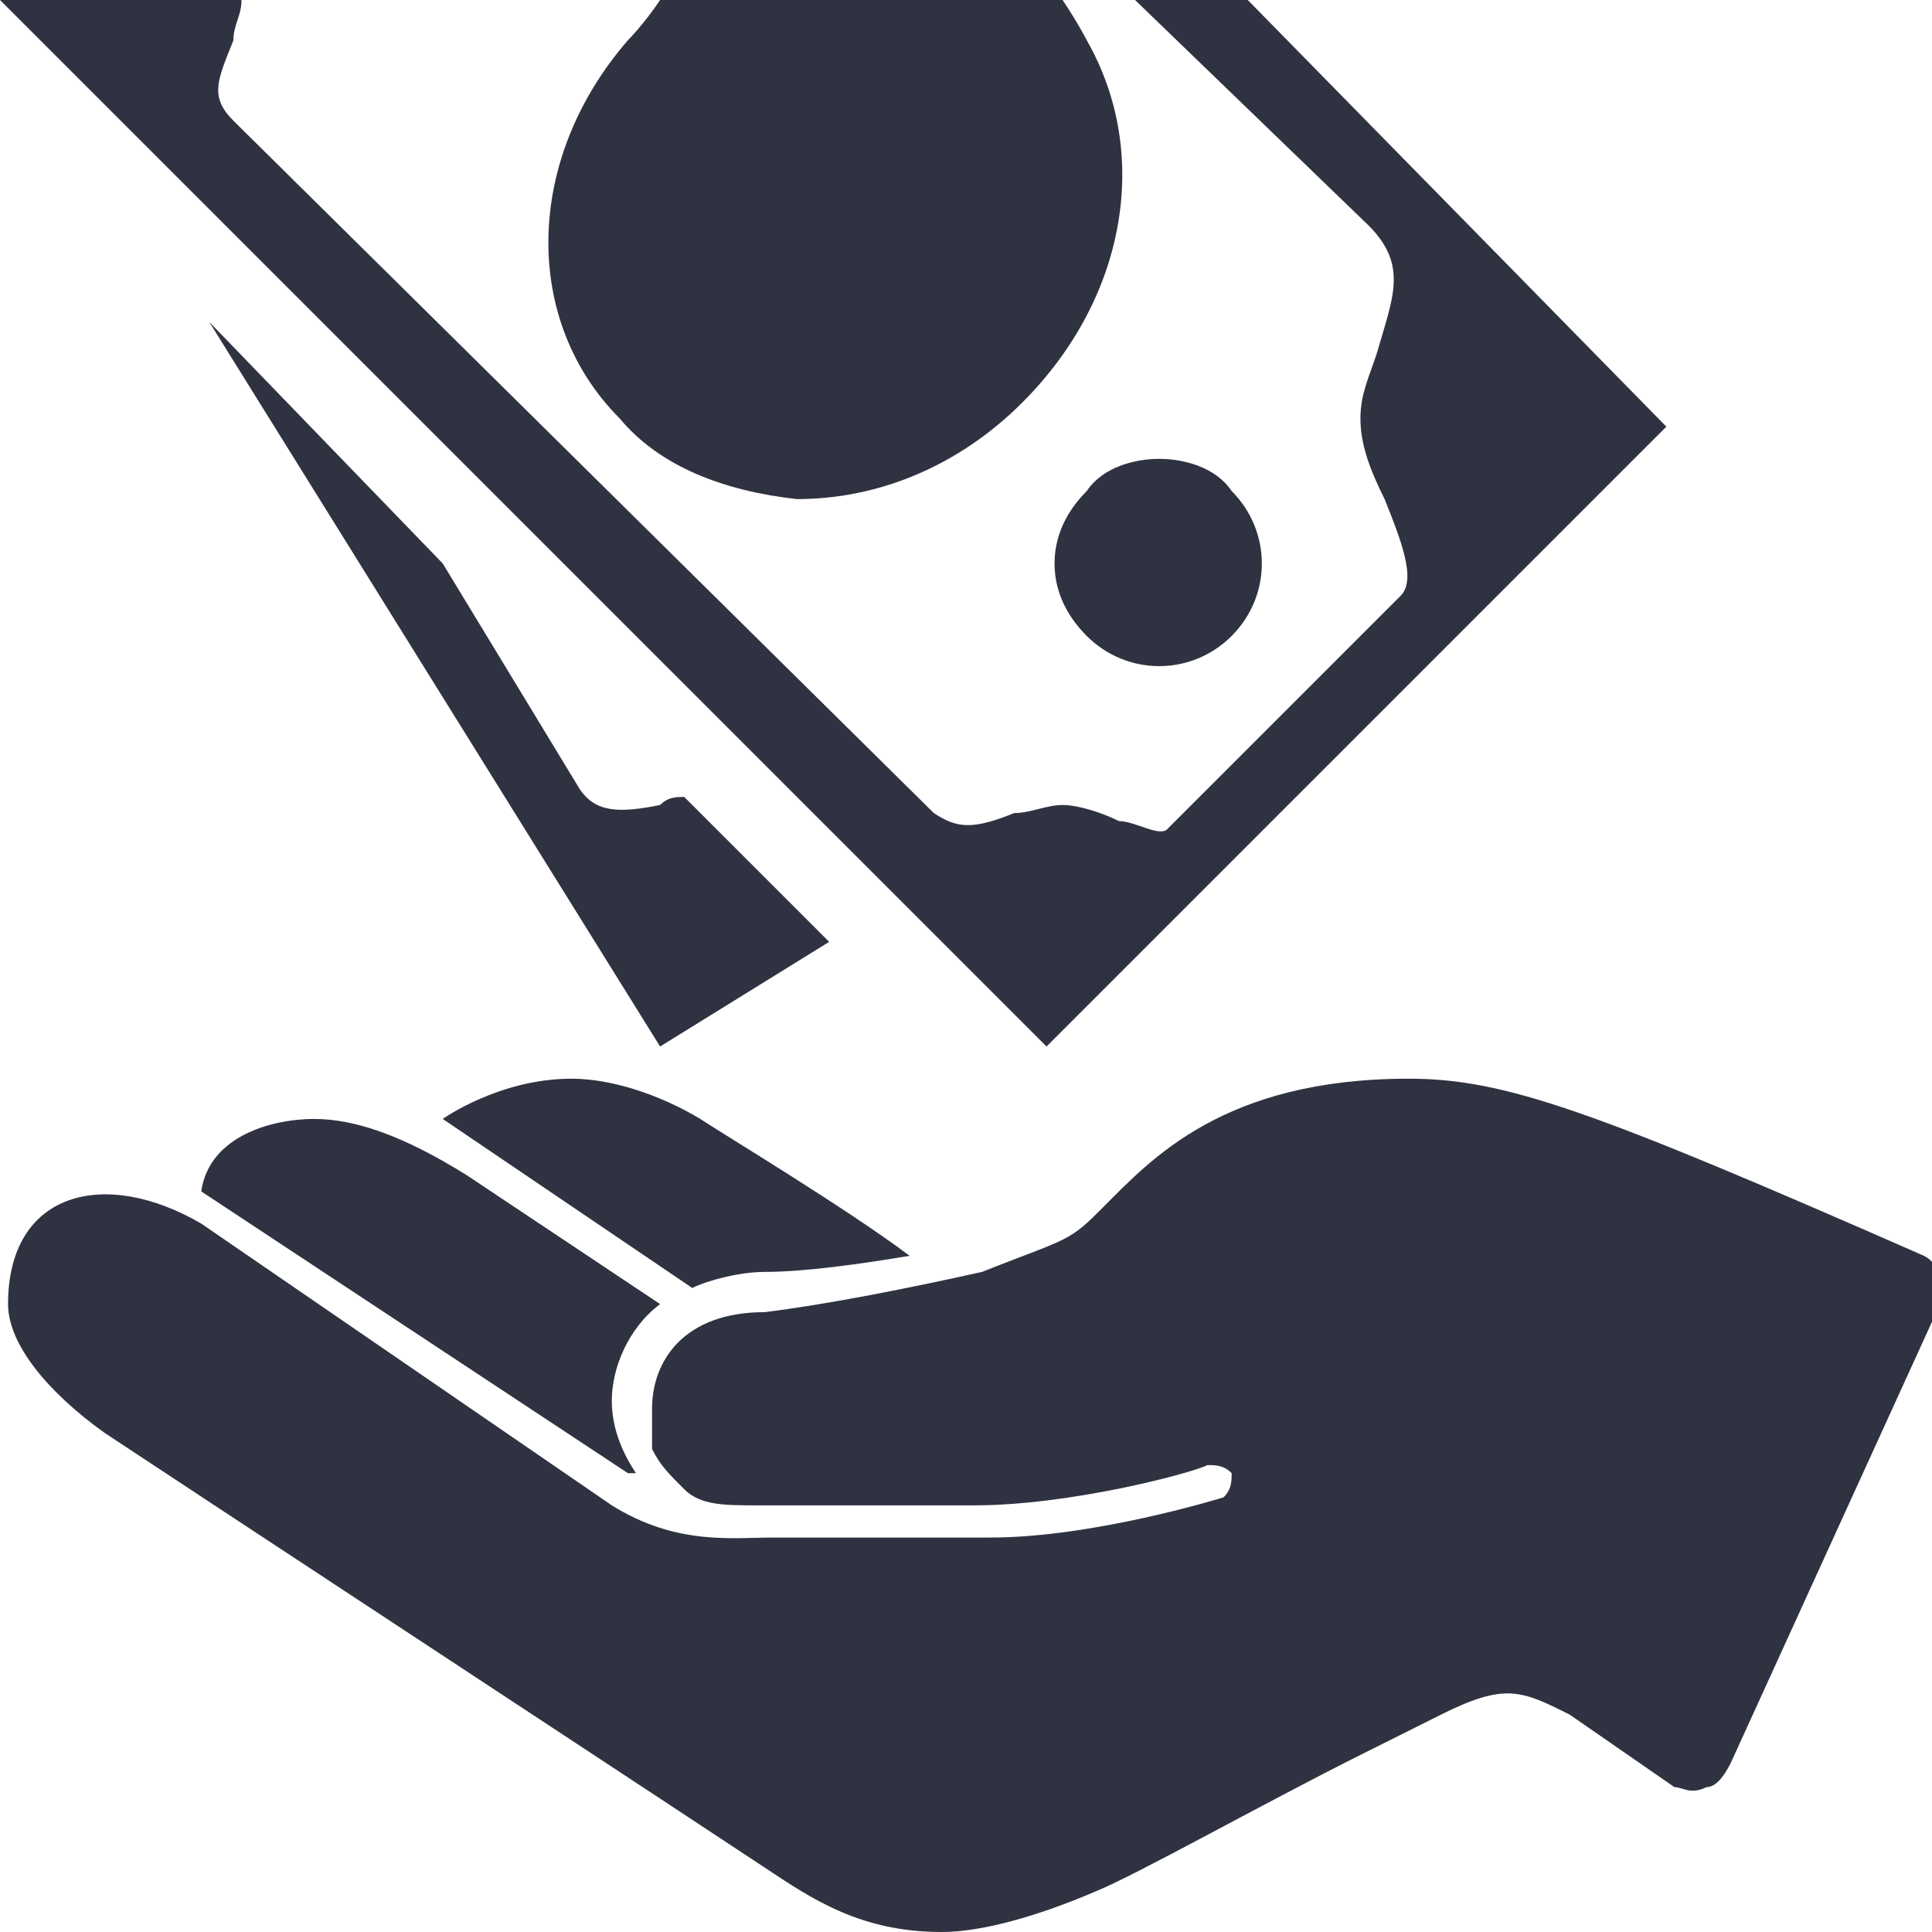 <svg xmlns="http://www.w3.org/2000/svg" xmlns:xlink="http://www.w3.org/1999/xlink" id="Layer_1" x="0px" y="0px" viewBox="0 0 24 24" style="enable-background:new 0 0 24 24;" xml:space="preserve"><style type="text/css">	.st0{fill:url(#Shape_00000027586629602610494840000009447959810393880706_);}</style><g id="Symbols">	<g id="system_x2F_menu_x5F_top_x5F_dropdown" transform="translate(-582, -184)">		<g id="icon_x2F_stocks-copy-2" transform="translate(582, 184)">							<linearGradient id="Shape_00000024721694477168679380000014476849221797002427_" gradientUnits="userSpaceOnUse" x1="-178.708" y1="933.542" x2="-178.708" y2="932.542" gradientTransform="matrix(24 0 0 -24 4301 22405)">				<stop offset="0" style="stop-color:#2F3240"></stop>				<stop offset="1" style="stop-color:#2F3240"></stop>			</linearGradient>			<path id="Shape" style="fill:url(#Shape_00000024721694477168679380000014476849221797002427_);" d="M0,0l13,13l7.7-7.7L15.5,0    h-1.4L17,2.8c0.5,0.5,0.3,0.9,0.1,1.6c-0.1,0.3-0.2,0.5-0.2,0.8c0,0.3,0.1,0.6,0.3,1c0.2,0.5,0.4,1,0.2,1.2l-2.9,2.9    c-0.1,0.1-0.4-0.1-0.6-0.1c-0.2-0.1-0.5-0.2-0.7-0.2c-0.2,0-0.4,0.1-0.6,0.1c-0.5,0.2-0.7,0.2-1,0L2.9,1.5c-0.3-0.3-0.2-0.5,0-1    C2.9,0.3,3,0.2,3,0H0z M8.2,0C8,0.3,7.8,0.5,7.8,0.5C6.5,2,6.5,4,7.7,5.2C8.2,5.8,9,6.1,9.9,6.2c1,0,2-0.4,2.8-1.2    c1.3-1.3,1.6-3.1,0.8-4.5c0,0-0.1-0.2-0.3-0.5H8.2z M2.6,4l5.6,9l2.1-1.3L8.5,9.9c-0.1,0-0.2,0-0.3,0.1c-0.5,0.1-0.8,0.1-1-0.2    L5.5,7L2.6,4z M14.4,5.7c-0.3,0-0.7,0.1-0.9,0.4c-0.2,0.2-0.4,0.5-0.4,0.9c0,0.4,0.2,0.7,0.4,0.9c0.5,0.5,1.3,0.5,1.8,0    c0.5-0.5,0.5-1.3,0-1.8C15.1,5.8,14.7,5.7,14.4,5.7z M7.1,13.4c-0.9,0-1.6,0.5-1.6,0.5L8.6,16c0.2-0.1,0.6-0.2,0.9-0.2    c0.5,0,1.2-0.1,1.8-0.2C10.5,15,9,14.1,8.7,13.9C8.2,13.6,7.6,13.4,7.1,13.4z M17.5,13.4c-2.3,0-3.2,1-3.8,1.6    c-0.2,0.2-0.3,0.3-0.5,0.4c-0.2,0.1-0.5,0.2-1,0.4c-0.9,0.2-1.9,0.4-2.7,0.5c-1,0-1.4,0.6-1.4,1.2c0,0.1,0,0.2,0,0.4v0    c0,0,0,0.1,0,0.1c0.1,0.2,0.2,0.3,0.4,0.5s0.5,0.2,0.9,0.2h2.7c1.2,0,2.7-0.4,2.9-0.5h0c0.1,0,0.2,0,0.3,0.1c0,0.1,0,0.2-0.1,0.3    c0,0-1.6,0.5-2.9,0.5H9.6c-0.5,0-1.2,0.1-2-0.4l-5.1-3.5c-1.2-0.7-2.4-0.4-2.4,1c0,0.5,0.5,1.1,1.2,1.6c0.6,0.4,7.6,5,8.2,5.4    c0.6,0.4,1.2,0.8,2.2,0.8c0.5,0,1.2-0.2,1.9-0.5c0.5-0.2,2.1-1.1,3.3-1.7l1-0.5c0.8-0.4,1-0.3,1.6,0l1.3,0.9c0.1,0,0.2,0.1,0.4,0    c0.1,0,0.2-0.1,0.3-0.3l2.6-5.7c0.1-0.2,0-0.5-0.2-0.6C19.8,13.8,18.7,13.4,17.5,13.4z M3.9,13.9c-0.5,0-1.3,0.2-1.4,0.9l5.3,3.5    l0.1,0l0,0c-0.2-0.3-0.3-0.6-0.3-0.9c0-0.4,0.2-0.9,0.6-1.2l-2.4-1.6C5,14.1,4.4,13.9,3.9,13.9z"></path>		</g>	</g></g></svg>